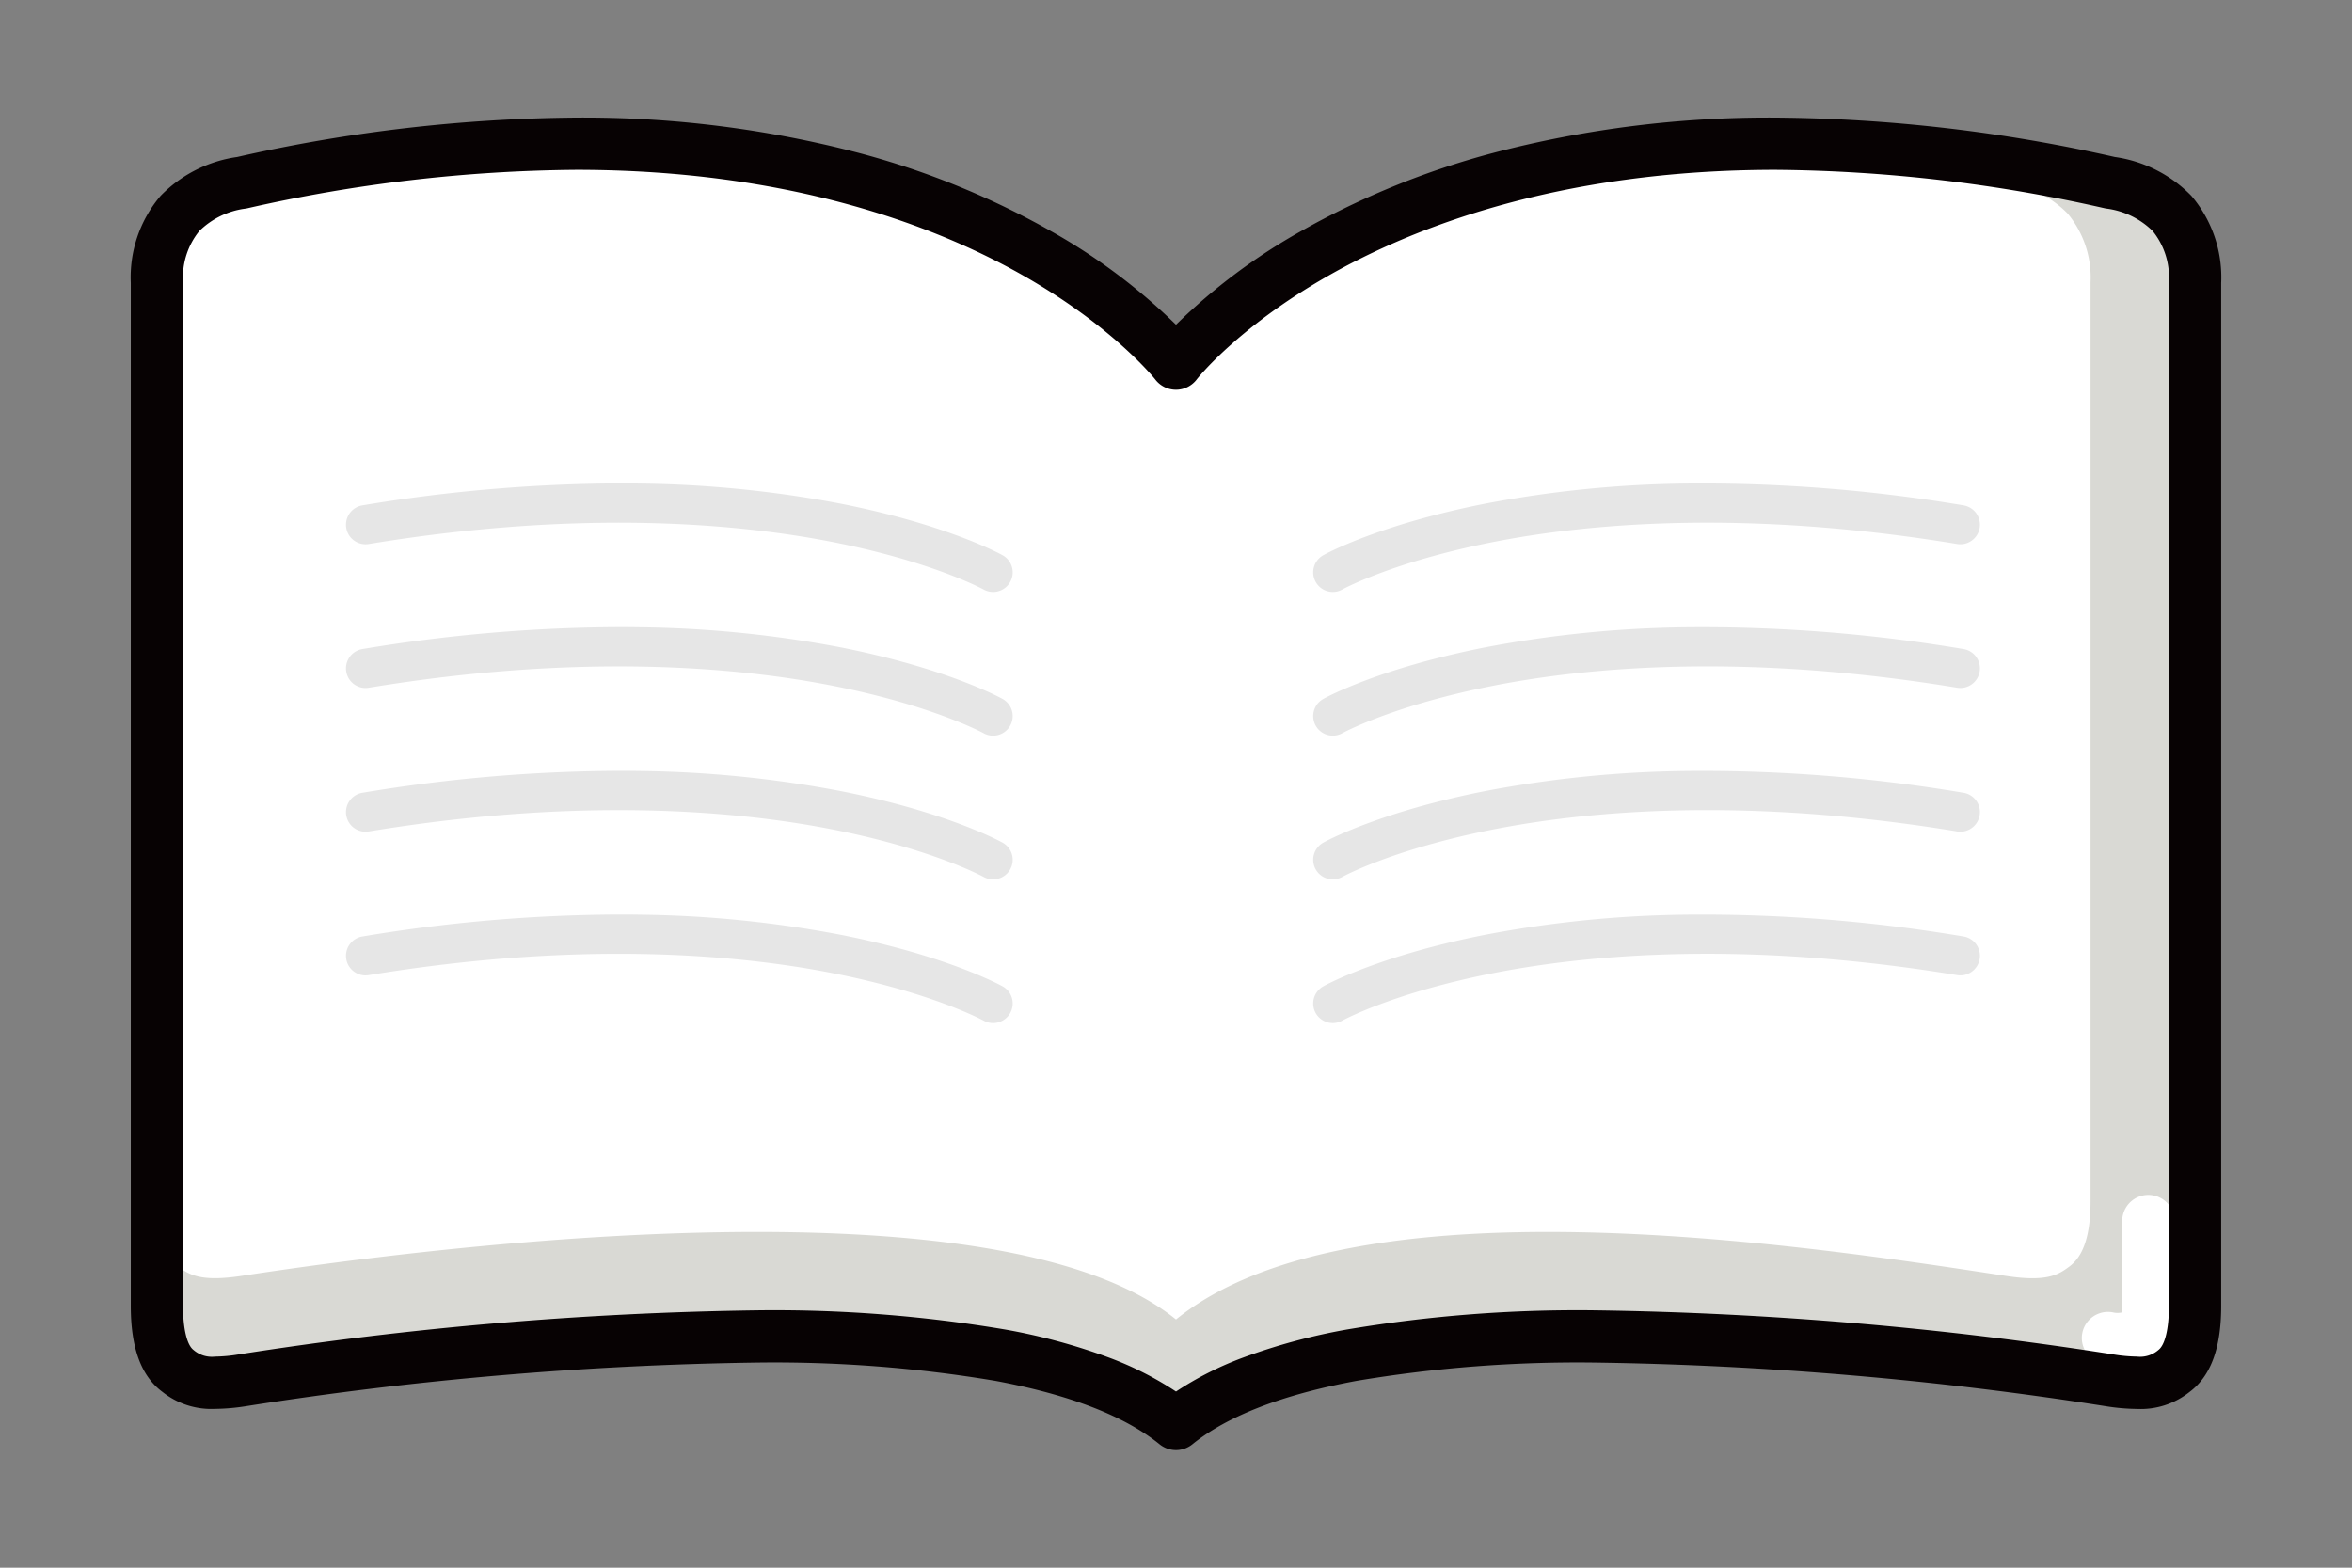 <svg xmlns="http://www.w3.org/2000/svg" width="180" height="120" viewBox="0 0 180 120">
    <rect x="0" y="0" width="180" height="120" fill="#808080" stroke="none"/>
    <defs>
        <clipPath id="xgzj6j9nja">
            <path data-name="사각형 716" style="fill:#fff" d="M0 0h180v120H0z"/>
        </clipPath>
    </defs>
    <g data-name="마스크 그룹 94" style="clip-path:url(#xgzj6j9nja)">
        <path data-name="패스 1403" d="M80 100c13.488-10.938 55.7-5.752 71.456-3.342 3.211.5 4.081-.091 4.921-.715s1.614-1.925 1.614-4.981V12.607a7.653 7.653 0 0 0-1.757-5.265 8.114 8.114 0 0 0-4.734-2.353C99.479-6.5 80 18.825 80 18.825S60.52-6.5 8.5 4.989a8.114 8.114 0 0 0-4.734 2.353 7.653 7.653 0 0 0-1.757 5.265V90.96c0 3.057.774 4.357 1.614 4.981s1.71 1.21 4.921.715C24.3 94.247 66.511 89.062 80 100z" transform="translate(10 9)" style="fill:#d9d9d4"/>
        <path data-name="패스 1404" d="M524.312 5015.189a6.107 6.107 0 0 1-1.153-.113 2 2 0 0 1 .752-3.929 1.531 1.531 0 0 0 .714 0v-6.991a2 2 0 0 1 4 0v8.374l-.25.452a4.625 4.625 0 0 1-4.063 2.207z" transform="translate(-362.211 -4910.691)" style="fill:#fff"/>
        <path data-name="패스 1401" d="M80 92c13.488-10.938 47.7-5.752 63.456-3.342 3.211.5 4.081-.091 4.921-.715s1.614-1.925 1.614-4.981V12.607a7.653 7.653 0 0 0-1.757-5.265 8.114 8.114 0 0 0-4.734-2.353C100.479-5.667 80 18.825 80 18.825S60.52-6.5 8.5 4.989a8.114 8.114 0 0 0-4.734 2.353 7.653 7.653 0 0 0-1.757 5.265V82.96c0 3.057.774 4.357 1.614 4.981s1.71 1.21 4.921.715C24.3 86.247 66.511 81.062 80 92z" transform="translate(10 9)" style="fill:#fff"/>
        <path data-name="패스 1402" d="M80 102a2 2 0 0 1-1.26-.447c-2.676-2.17-6.9-3.8-12.551-4.853a102.262 102.262 0 0 0-18.262-1.4 276.306 276.306 0 0 0-39.081 3.334 15.734 15.734 0 0 1-2.386.208 5.993 5.993 0 0 1-4.03-1.3C.8 96.335.009 94.181.009 90.961V12.653a9.629 9.629 0 0 1 2.219-6.589q.054-.065.113-.125A10.163 10.163 0 0 1 8.15 3.018 121.387 121.387 0 0 1 34.1 0a83.071 83.071 0 0 1 21.6 2.7 62.3 62.3 0 0 1 14.7 5.976 45.351 45.351 0 0 1 9.6 7.179 45.327 45.327 0 0 1 9.6-7.179A62.29 62.29 0 0 1 104.3 2.7 83.083 83.083 0 0 1 125.9 0a121.387 121.387 0 0 1 25.948 3.018 10.162 10.162 0 0 1 5.809 2.921q.059.06.113.125a9.629 9.629 0 0 1 2.219 6.589v78.308c0 3.22-.792 5.375-2.42 6.586a5.992 5.992 0 0 1-4.03 1.3 15.748 15.748 0 0 1-2.389-.209 276.3 276.3 0 0 0-39.078-3.338 102.254 102.254 0 0 0-18.262 1.4c-5.652 1.05-9.875 2.683-12.551 4.852A2 2 0 0 1 80 102zM47.927 91.3a106.184 106.184 0 0 1 18.993 1.468 46.187 46.187 0 0 1 7.98 2.161 25.193 25.193 0 0 1 5.1 2.587 25.2 25.2 0 0 1 5.1-2.586 46.2 46.2 0 0 1 7.983-2.162 106.176 106.176 0 0 1 18.989-1.468 280.389 280.389 0 0 1 39.686 3.38 12.056 12.056 0 0 0 1.782.162 2.14 2.14 0 0 0 1.643-.505c.506-.376.808-1.638.808-3.377V12.507a5.638 5.638 0 0 0-1.245-3.824 6.144 6.144 0 0 0-3.507-1.713q-.087-.011-.173-.03A117.46 117.46 0 0 0 125.9 4c-16.586 0-27.817 4.431-34.318 8.149-6.927 3.962-9.969 7.857-10 7.9a1.993 1.993 0 0 1-3.168 0c-.09-.114-3.272-4.093-10.212-8.018C61.727 8.366 50.552 4 34.1 4A117.46 117.46 0 0 0 8.931 6.942q-.086.019-.173.03a6.144 6.144 0 0 0-3.507 1.713 5.639 5.639 0 0 0-1.245 3.824v78.452c0 1.738.3 3 .807 3.377a2.141 2.141 0 0 0 1.643.505 11.838 11.838 0 0 0 1.779-.162A280.4 280.4 0 0 1 47.927 91.3z" transform="translate(10 9)" style="fill:#070203"/>
        <g data-name="오른쪽 글씨" style="opacity:.1">
            <path data-name="패스 1405" d="M102.002 45.311a1.5 1.5 0 0 1-.731-2.811c.172-.1 4.3-2.36 12.441-3.957a86.937 86.937 0 0 1 15.265-1.53 120.371 120.371 0 0 1 21.266 1.665 1.5 1.5 0 1 1-.486 2.96c-16.309-2.676-28.289-1.56-35.468-.151-7.678 1.506-11.522 3.613-11.56 3.634a1.49 1.49 0 0 1-.727.19z"/>
            <path data-name="패스 1406" d="M102.002 56.311a1.5 1.5 0 0 1-.731-2.811c.172-.1 4.3-2.36 12.441-3.957a86.937 86.937 0 0 1 15.265-1.53 120.371 120.371 0 0 1 21.266 1.665 1.5 1.5 0 1 1-.486 2.96c-16.309-2.676-28.289-1.56-35.468-.151-7.678 1.506-11.522 3.613-11.56 3.634a1.49 1.49 0 0 1-.727.19z"/>
            <path data-name="패스 1407" d="M102.002 67.311a1.5 1.5 0 0 1-.731-2.811c.172-.1 4.3-2.36 12.441-3.957a86.937 86.937 0 0 1 15.265-1.53 120.371 120.371 0 0 1 21.266 1.665 1.5 1.5 0 1 1-.486 2.96c-16.309-2.676-28.289-1.56-35.468-.151-7.678 1.506-11.522 3.613-11.56 3.634a1.49 1.49 0 0 1-.727.19z"/>
            <path data-name="패스 1408" d="M102.002 78.311a1.5 1.5 0 0 1-.731-2.811c.172-.1 4.3-2.36 12.441-3.957a86.937 86.937 0 0 1 15.265-1.53 120.371 120.371 0 0 1 21.266 1.665 1.5 1.5 0 1 1-.486 2.96c-16.309-2.676-28.289-1.56-35.468-.151-7.678 1.506-11.522 3.613-11.56 3.634a1.49 1.49 0 0 1-.727.19z"/>
        </g>
        <g data-name="왼쪽 글씨" style="opacity:.1">
            <path data-name="패스 1405" d="M75.999 45.311a1.489 1.489 0 0 1-.725-.188c-.039-.021-4-2.173-11.741-3.67-7.151-1.383-19.079-2.474-35.289.186a1.5 1.5 0 1 1-.486-2.96 121.678 121.678 0 0 1 19.628-1.678q.824 0 1.639.013a86.937 86.937 0 0 1 15.265 1.53c8.14 1.6 12.269 3.861 12.441 3.957A1.5 1.5 0 0 1 76 45.312z"/>
            <path data-name="패스 1406" d="M75.999 56.311a1.489 1.489 0 0 1-.725-.188c-.039-.021-4-2.173-11.741-3.67-7.151-1.383-19.079-2.474-35.289.186a1.5 1.5 0 1 1-.486-2.96 121.678 121.678 0 0 1 19.628-1.678q.824 0 1.639.013a86.937 86.937 0 0 1 15.265 1.53c8.14 1.6 12.269 3.861 12.441 3.957A1.5 1.5 0 0 1 76 56.312z"/>
            <path data-name="패스 1407" d="M75.999 67.311a1.489 1.489 0 0 1-.725-.188c-.039-.021-4-2.173-11.741-3.67-7.151-1.383-19.079-2.474-35.289.186a1.5 1.5 0 1 1-.486-2.96 121.678 121.678 0 0 1 19.628-1.678q.824 0 1.639.013a86.937 86.937 0 0 1 15.265 1.53c8.14 1.6 12.269 3.861 12.441 3.957A1.5 1.5 0 0 1 76 67.312z"/>
            <path data-name="패스 1408" d="M75.999 78.311a1.489 1.489 0 0 1-.725-.188c-.039-.021-4-2.173-11.741-3.67-7.151-1.383-19.079-2.474-35.289.186a1.5 1.5 0 1 1-.486-2.96 121.678 121.678 0 0 1 19.628-1.678q.824 0 1.639.013a86.937 86.937 0 0 1 15.265 1.53c8.14 1.6 12.269 3.861 12.441 3.957A1.5 1.5 0 0 1 76 78.312z"/>
        </g>
    </g>
</svg>
